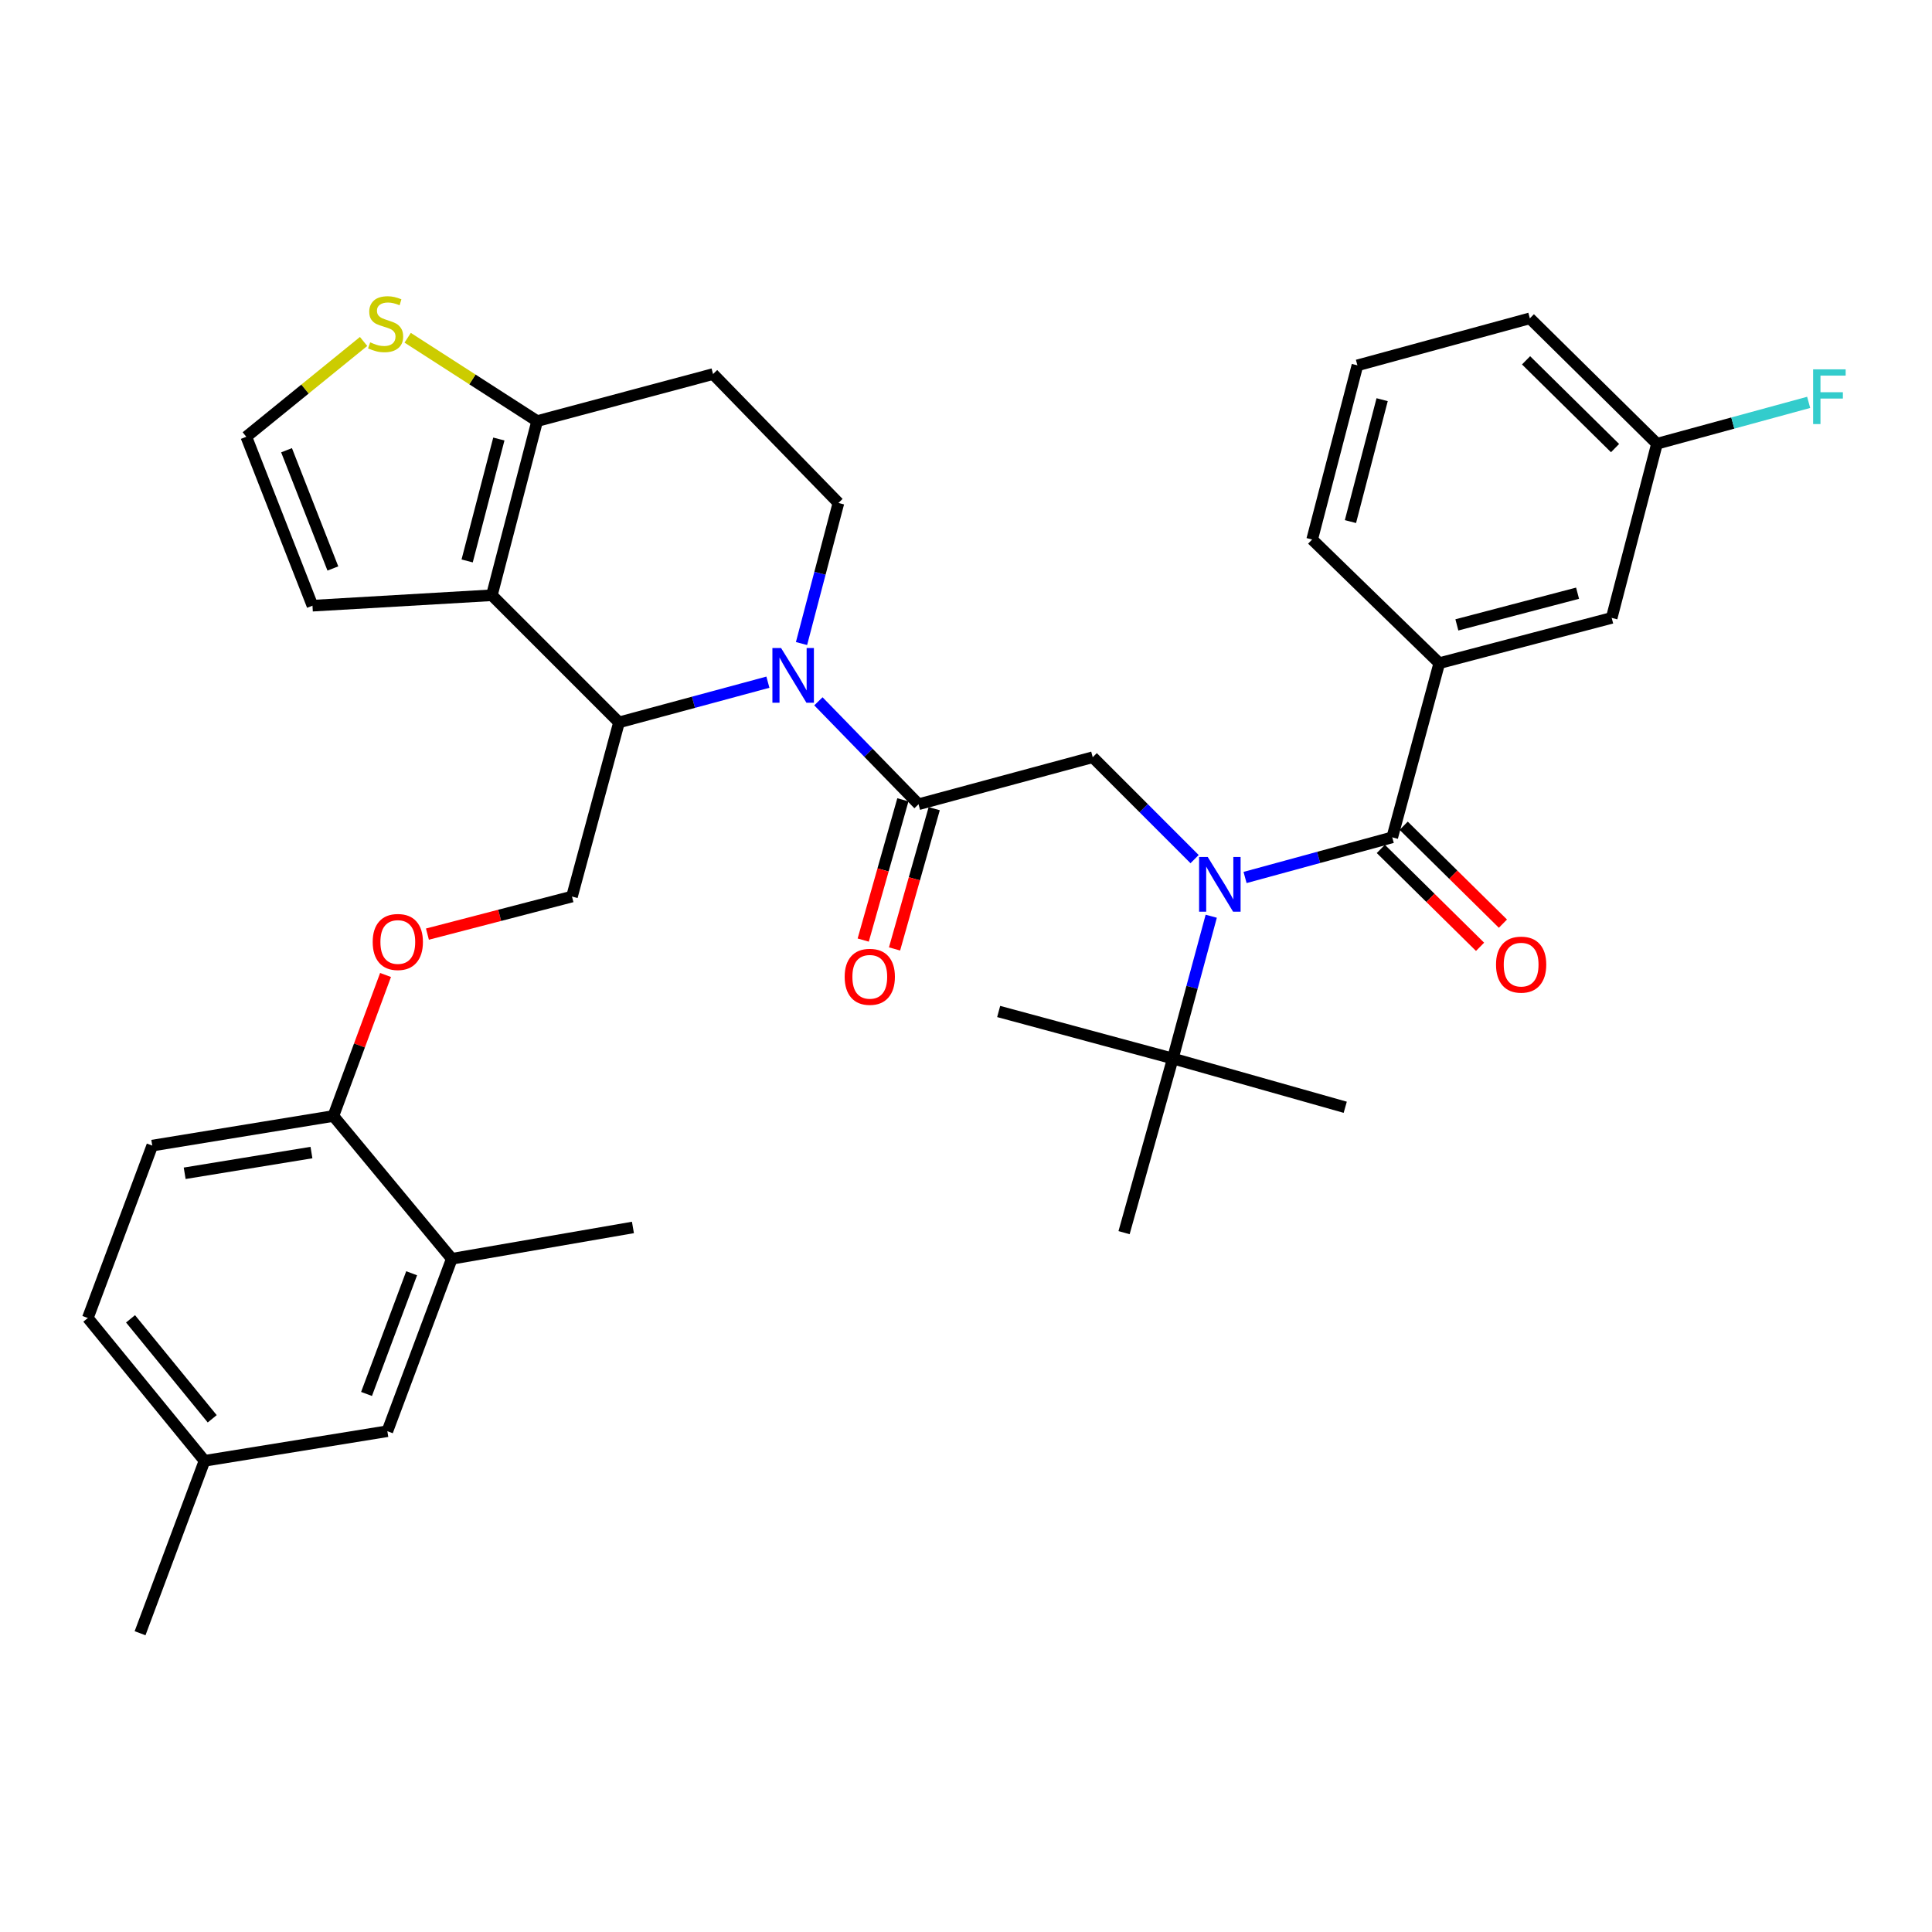 <?xml version='1.0' encoding='iso-8859-1'?>
<svg version='1.1' baseProfile='full'
              xmlns='http://www.w3.org/2000/svg'
                      xmlns:rdkit='http://www.rdkit.org/xml'
                      xmlns:xlink='http://www.w3.org/1999/xlink'
                  xml:space='preserve'
width='1000px' height='1000px' viewBox='0 0 1000 1000'>
<!-- END OF HEADER -->
<rect style='opacity:1.0;fill:#FFFFFF;stroke:none' width='1000' height='1000' x='0' y='0'> </rect>
<path class='bond-0' d='M 744.968,343.255 L 834.209,319.824' style='fill:none;fill-rule:evenodd;stroke:#000000;stroke-width:6px;stroke-linecap:butt;stroke-linejoin:miter;stroke-opacity:1' />
<path class='bond-0' d='M 754.075,323.442 L 816.544,307.04' style='fill:none;fill-rule:evenodd;stroke:#000000;stroke-width:6px;stroke-linecap:butt;stroke-linejoin:miter;stroke-opacity:1' />
<path class='bond-1' d='M 744.968,343.255 L 679.168,279.252' style='fill:none;fill-rule:evenodd;stroke:#000000;stroke-width:6px;stroke-linecap:butt;stroke-linejoin:miter;stroke-opacity:1' />
<path class='bond-2' d='M 744.968,343.255 L 720.629,433.404' style='fill:none;fill-rule:evenodd;stroke:#000000;stroke-width:6px;stroke-linecap:butt;stroke-linejoin:miter;stroke-opacity:1' />
<path class='bond-3' d='M 618.321,444.675 L 591.954,418.304' style='fill:none;fill-rule:evenodd;stroke:#0000FF;stroke-width:6px;stroke-linecap:butt;stroke-linejoin:miter;stroke-opacity:1' />
<path class='bond-3' d='M 591.954,418.304 L 565.587,391.934' style='fill:none;fill-rule:evenodd;stroke:#000000;stroke-width:6px;stroke-linecap:butt;stroke-linejoin:miter;stroke-opacity:1' />
<path class='bond-4' d='M 644.44,454.184 L 682.534,443.794' style='fill:none;fill-rule:evenodd;stroke:#0000FF;stroke-width:6px;stroke-linecap:butt;stroke-linejoin:miter;stroke-opacity:1' />
<path class='bond-4' d='M 682.534,443.794 L 720.629,433.404' style='fill:none;fill-rule:evenodd;stroke:#000000;stroke-width:6px;stroke-linecap:butt;stroke-linejoin:miter;stroke-opacity:1' />
<path class='bond-5' d='M 626.934,474.238 L 616.991,511.061' style='fill:none;fill-rule:evenodd;stroke:#0000FF;stroke-width:6px;stroke-linecap:butt;stroke-linejoin:miter;stroke-opacity:1' />
<path class='bond-5' d='M 616.991,511.061 L 607.048,547.884' style='fill:none;fill-rule:evenodd;stroke:#000000;stroke-width:6px;stroke-linecap:butt;stroke-linejoin:miter;stroke-opacity:1' />
<path class='bond-6' d='M 714.712,439.402 L 740.395,464.736' style='fill:none;fill-rule:evenodd;stroke:#000000;stroke-width:6px;stroke-linecap:butt;stroke-linejoin:miter;stroke-opacity:1' />
<path class='bond-6' d='M 740.395,464.736 L 766.078,490.069' style='fill:none;fill-rule:evenodd;stroke:#FF0000;stroke-width:6px;stroke-linecap:butt;stroke-linejoin:miter;stroke-opacity:1' />
<path class='bond-6' d='M 726.545,427.406 L 752.228,452.74' style='fill:none;fill-rule:evenodd;stroke:#000000;stroke-width:6px;stroke-linecap:butt;stroke-linejoin:miter;stroke-opacity:1' />
<path class='bond-6' d='M 752.228,452.74 L 777.911,478.073' style='fill:none;fill-rule:evenodd;stroke:#FF0000;stroke-width:6px;stroke-linecap:butt;stroke-linejoin:miter;stroke-opacity:1' />
<path class='bond-7' d='M 834.209,319.824 L 857.65,229.674' style='fill:none;fill-rule:evenodd;stroke:#000000;stroke-width:6px;stroke-linecap:butt;stroke-linejoin:miter;stroke-opacity:1' />
<path class='bond-8' d='M 857.65,229.674 L 896.905,218.968' style='fill:none;fill-rule:evenodd;stroke:#000000;stroke-width:6px;stroke-linecap:butt;stroke-linejoin:miter;stroke-opacity:1' />
<path class='bond-8' d='M 896.905,218.968 L 936.159,208.262' style='fill:none;fill-rule:evenodd;stroke:#33CCCC;stroke-width:6px;stroke-linecap:butt;stroke-linejoin:miter;stroke-opacity:1' />
<path class='bond-9' d='M 857.65,229.674 L 791.85,164.772' style='fill:none;fill-rule:evenodd;stroke:#000000;stroke-width:6px;stroke-linecap:butt;stroke-linejoin:miter;stroke-opacity:1' />
<path class='bond-9' d='M 835.947,231.936 L 789.887,186.504' style='fill:none;fill-rule:evenodd;stroke:#000000;stroke-width:6px;stroke-linecap:butt;stroke-linejoin:miter;stroke-opacity:1' />
<path class='bond-10' d='M 581.81,638.024 L 607.048,547.884' style='fill:none;fill-rule:evenodd;stroke:#000000;stroke-width:6px;stroke-linecap:butt;stroke-linejoin:miter;stroke-opacity:1' />
<path class='bond-11' d='M 607.048,547.884 L 516.908,523.544' style='fill:none;fill-rule:evenodd;stroke:#000000;stroke-width:6px;stroke-linecap:butt;stroke-linejoin:miter;stroke-opacity:1' />
<path class='bond-12' d='M 607.048,547.884 L 696.289,573.122' style='fill:none;fill-rule:evenodd;stroke:#000000;stroke-width:6px;stroke-linecap:butt;stroke-linejoin:miter;stroke-opacity:1' />
<path class='bond-13' d='M 397.462,353.095 L 358.929,363.499' style='fill:none;fill-rule:evenodd;stroke:#0000FF;stroke-width:6px;stroke-linecap:butt;stroke-linejoin:miter;stroke-opacity:1' />
<path class='bond-13' d='M 358.929,363.499 L 320.396,373.904' style='fill:none;fill-rule:evenodd;stroke:#000000;stroke-width:6px;stroke-linecap:butt;stroke-linejoin:miter;stroke-opacity:1' />
<path class='bond-14' d='M 423.603,362.995 L 449.52,389.634' style='fill:none;fill-rule:evenodd;stroke:#0000FF;stroke-width:6px;stroke-linecap:butt;stroke-linejoin:miter;stroke-opacity:1' />
<path class='bond-14' d='M 449.52,389.634 L 475.438,416.273' style='fill:none;fill-rule:evenodd;stroke:#000000;stroke-width:6px;stroke-linecap:butt;stroke-linejoin:miter;stroke-opacity:1' />
<path class='bond-15' d='M 414.861,333.098 L 424.419,296.711' style='fill:none;fill-rule:evenodd;stroke:#0000FF;stroke-width:6px;stroke-linecap:butt;stroke-linejoin:miter;stroke-opacity:1' />
<path class='bond-15' d='M 424.419,296.711 L 433.977,260.323' style='fill:none;fill-rule:evenodd;stroke:#000000;stroke-width:6px;stroke-linecap:butt;stroke-linejoin:miter;stroke-opacity:1' />
<path class='bond-16' d='M 467.331,413.98 L 457.064,450.282' style='fill:none;fill-rule:evenodd;stroke:#000000;stroke-width:6px;stroke-linecap:butt;stroke-linejoin:miter;stroke-opacity:1' />
<path class='bond-16' d='M 457.064,450.282 L 446.798,486.583' style='fill:none;fill-rule:evenodd;stroke:#FF0000;stroke-width:6px;stroke-linecap:butt;stroke-linejoin:miter;stroke-opacity:1' />
<path class='bond-16' d='M 483.545,418.566 L 473.279,454.867' style='fill:none;fill-rule:evenodd;stroke:#000000;stroke-width:6px;stroke-linecap:butt;stroke-linejoin:miter;stroke-opacity:1' />
<path class='bond-16' d='M 473.279,454.867 L 463.012,491.169' style='fill:none;fill-rule:evenodd;stroke:#FF0000;stroke-width:6px;stroke-linecap:butt;stroke-linejoin:miter;stroke-opacity:1' />
<path class='bond-17' d='M 475.438,416.273 L 565.587,391.934' style='fill:none;fill-rule:evenodd;stroke:#000000;stroke-width:6px;stroke-linecap:butt;stroke-linejoin:miter;stroke-opacity:1' />
<path class='bond-18' d='M 320.396,373.904 L 254.586,308.103' style='fill:none;fill-rule:evenodd;stroke:#000000;stroke-width:6px;stroke-linecap:butt;stroke-linejoin:miter;stroke-opacity:1' />
<path class='bond-19' d='M 320.396,373.904 L 296.057,464.053' style='fill:none;fill-rule:evenodd;stroke:#000000;stroke-width:6px;stroke-linecap:butt;stroke-linejoin:miter;stroke-opacity:1' />
<path class='bond-20' d='M 433.977,260.323 L 369.075,193.615' style='fill:none;fill-rule:evenodd;stroke:#000000;stroke-width:6px;stroke-linecap:butt;stroke-linejoin:miter;stroke-opacity:1' />
<path class='bond-21' d='M 369.075,193.615 L 278.027,217.954' style='fill:none;fill-rule:evenodd;stroke:#000000;stroke-width:6px;stroke-linecap:butt;stroke-linejoin:miter;stroke-opacity:1' />
<path class='bond-22' d='M 254.586,308.103 L 278.027,217.954' style='fill:none;fill-rule:evenodd;stroke:#000000;stroke-width:6px;stroke-linecap:butt;stroke-linejoin:miter;stroke-opacity:1' />
<path class='bond-22' d='M 241.794,290.34 L 258.202,227.236' style='fill:none;fill-rule:evenodd;stroke:#000000;stroke-width:6px;stroke-linecap:butt;stroke-linejoin:miter;stroke-opacity:1' />
<path class='bond-23' d='M 254.586,308.103 L 161.741,313.505' style='fill:none;fill-rule:evenodd;stroke:#000000;stroke-width:6px;stroke-linecap:butt;stroke-linejoin:miter;stroke-opacity:1' />
<path class='bond-24' d='M 278.027,217.954 L 244.518,196.388' style='fill:none;fill-rule:evenodd;stroke:#000000;stroke-width:6px;stroke-linecap:butt;stroke-linejoin:miter;stroke-opacity:1' />
<path class='bond-24' d='M 244.518,196.388 L 211.009,174.822' style='fill:none;fill-rule:evenodd;stroke:#CCCC00;stroke-width:6px;stroke-linecap:butt;stroke-linejoin:miter;stroke-opacity:1' />
<path class='bond-25' d='M 188.195,176.743 L 157.841,201.407' style='fill:none;fill-rule:evenodd;stroke:#CCCC00;stroke-width:6px;stroke-linecap:butt;stroke-linejoin:miter;stroke-opacity:1' />
<path class='bond-25' d='M 157.841,201.407 L 127.488,226.07' style='fill:none;fill-rule:evenodd;stroke:#000000;stroke-width:6px;stroke-linecap:butt;stroke-linejoin:miter;stroke-opacity:1' />
<path class='bond-26' d='M 127.488,226.07 L 161.741,313.505' style='fill:none;fill-rule:evenodd;stroke:#000000;stroke-width:6px;stroke-linecap:butt;stroke-linejoin:miter;stroke-opacity:1' />
<path class='bond-26' d='M 148.315,233.039 L 172.292,294.243' style='fill:none;fill-rule:evenodd;stroke:#000000;stroke-width:6px;stroke-linecap:butt;stroke-linejoin:miter;stroke-opacity:1' />
<path class='bond-27' d='M 45.455,682.2 L 105.854,756.116' style='fill:none;fill-rule:evenodd;stroke:#000000;stroke-width:6px;stroke-linecap:butt;stroke-linejoin:miter;stroke-opacity:1' />
<path class='bond-27' d='M 67.563,682.625 L 109.842,734.367' style='fill:none;fill-rule:evenodd;stroke:#000000;stroke-width:6px;stroke-linecap:butt;stroke-linejoin:miter;stroke-opacity:1' />
<path class='bond-28' d='M 45.455,682.2 L 78.809,592.958' style='fill:none;fill-rule:evenodd;stroke:#000000;stroke-width:6px;stroke-linecap:butt;stroke-linejoin:miter;stroke-opacity:1' />
<path class='bond-29' d='M 221.236,483.5 L 258.646,473.777' style='fill:none;fill-rule:evenodd;stroke:#FF0000;stroke-width:6px;stroke-linecap:butt;stroke-linejoin:miter;stroke-opacity:1' />
<path class='bond-29' d='M 258.646,473.777 L 296.057,464.053' style='fill:none;fill-rule:evenodd;stroke:#000000;stroke-width:6px;stroke-linecap:butt;stroke-linejoin:miter;stroke-opacity:1' />
<path class='bond-30' d='M 199.557,504.648 L 186.055,541.141' style='fill:none;fill-rule:evenodd;stroke:#FF0000;stroke-width:6px;stroke-linecap:butt;stroke-linejoin:miter;stroke-opacity:1' />
<path class='bond-30' d='M 186.055,541.141 L 172.553,577.634' style='fill:none;fill-rule:evenodd;stroke:#000000;stroke-width:6px;stroke-linecap:butt;stroke-linejoin:miter;stroke-opacity:1' />
<path class='bond-31' d='M 105.854,756.116 L 200.496,740.792' style='fill:none;fill-rule:evenodd;stroke:#000000;stroke-width:6px;stroke-linecap:butt;stroke-linejoin:miter;stroke-opacity:1' />
<path class='bond-32' d='M 105.854,756.116 L 72.499,845.358' style='fill:none;fill-rule:evenodd;stroke:#000000;stroke-width:6px;stroke-linecap:butt;stroke-linejoin:miter;stroke-opacity:1' />
<path class='bond-33' d='M 200.496,740.792 L 233.851,651.551' style='fill:none;fill-rule:evenodd;stroke:#000000;stroke-width:6px;stroke-linecap:butt;stroke-linejoin:miter;stroke-opacity:1' />
<path class='bond-33' d='M 189.716,721.506 L 213.064,659.038' style='fill:none;fill-rule:evenodd;stroke:#000000;stroke-width:6px;stroke-linecap:butt;stroke-linejoin:miter;stroke-opacity:1' />
<path class='bond-34' d='M 233.851,651.551 L 172.553,577.634' style='fill:none;fill-rule:evenodd;stroke:#000000;stroke-width:6px;stroke-linecap:butt;stroke-linejoin:miter;stroke-opacity:1' />
<path class='bond-35' d='M 233.851,651.551 L 327.604,635.327' style='fill:none;fill-rule:evenodd;stroke:#000000;stroke-width:6px;stroke-linecap:butt;stroke-linejoin:miter;stroke-opacity:1' />
<path class='bond-36' d='M 172.553,577.634 L 78.809,592.958' style='fill:none;fill-rule:evenodd;stroke:#000000;stroke-width:6px;stroke-linecap:butt;stroke-linejoin:miter;stroke-opacity:1' />
<path class='bond-36' d='M 161.21,596.562 L 95.589,607.289' style='fill:none;fill-rule:evenodd;stroke:#000000;stroke-width:6px;stroke-linecap:butt;stroke-linejoin:miter;stroke-opacity:1' />
<path class='bond-37' d='M 679.168,279.252 L 702.599,189.112' style='fill:none;fill-rule:evenodd;stroke:#000000;stroke-width:6px;stroke-linecap:butt;stroke-linejoin:miter;stroke-opacity:1' />
<path class='bond-37' d='M 698.991,269.97 L 715.393,206.872' style='fill:none;fill-rule:evenodd;stroke:#000000;stroke-width:6px;stroke-linecap:butt;stroke-linejoin:miter;stroke-opacity:1' />
<path class='bond-38' d='M 702.599,189.112 L 791.85,164.772' style='fill:none;fill-rule:evenodd;stroke:#000000;stroke-width:6px;stroke-linecap:butt;stroke-linejoin:miter;stroke-opacity:1' />
<path  class='atom-1' d='M 625.128 443.584
L 634.408 458.584
Q 635.328 460.064, 636.808 462.744
Q 638.288 465.424, 638.368 465.584
L 638.368 443.584
L 642.128 443.584
L 642.128 471.904
L 638.248 471.904
L 628.288 455.504
Q 627.128 453.584, 625.888 451.384
Q 624.688 449.184, 624.328 448.504
L 624.328 471.904
L 620.648 471.904
L 620.648 443.584
L 625.128 443.584
' fill='#0000FF'/>
<path  class='atom-3' d='M 774.337 499.285
Q 774.337 492.485, 777.697 488.685
Q 781.057 484.885, 787.337 484.885
Q 793.617 484.885, 796.977 488.685
Q 800.337 492.485, 800.337 499.285
Q 800.337 506.165, 796.937 510.085
Q 793.537 513.965, 787.337 513.965
Q 781.097 513.965, 777.697 510.085
Q 774.337 506.205, 774.337 499.285
M 787.337 510.765
Q 791.657 510.765, 793.977 507.885
Q 796.337 504.965, 796.337 499.285
Q 796.337 493.725, 793.977 490.925
Q 791.657 488.085, 787.337 488.085
Q 783.017 488.085, 780.657 490.885
Q 778.337 493.685, 778.337 499.285
Q 778.337 505.005, 780.657 507.885
Q 783.017 510.765, 787.337 510.765
' fill='#FF0000'/>
<path  class='atom-8' d='M 404.276 335.404
L 413.556 350.404
Q 414.476 351.884, 415.956 354.564
Q 417.436 357.244, 417.516 357.404
L 417.516 335.404
L 421.276 335.404
L 421.276 363.724
L 417.396 363.724
L 407.436 347.324
Q 406.276 345.404, 405.036 343.204
Q 403.836 341.004, 403.476 340.324
L 403.476 363.724
L 399.796 363.724
L 399.796 335.404
L 404.276 335.404
' fill='#0000FF'/>
<path  class='atom-10' d='M 437.2 505.594
Q 437.2 498.794, 440.56 494.994
Q 443.92 491.194, 450.2 491.194
Q 456.48 491.194, 459.84 494.994
Q 463.2 498.794, 463.2 505.594
Q 463.2 512.474, 459.8 516.394
Q 456.4 520.274, 450.2 520.274
Q 443.96 520.274, 440.56 516.394
Q 437.2 512.514, 437.2 505.594
M 450.2 517.074
Q 454.52 517.074, 456.84 514.194
Q 459.2 511.274, 459.2 505.594
Q 459.2 500.034, 456.84 497.234
Q 454.52 494.394, 450.2 494.394
Q 445.88 494.394, 443.52 497.194
Q 441.2 499.994, 441.2 505.594
Q 441.2 511.314, 443.52 514.194
Q 445.88 517.074, 450.2 517.074
' fill='#FF0000'/>
<path  class='atom-17' d='M 191.598 177.198
Q 191.918 177.318, 193.238 177.878
Q 194.558 178.438, 195.998 178.798
Q 197.478 179.118, 198.918 179.118
Q 201.598 179.118, 203.158 177.838
Q 204.718 176.518, 204.718 174.238
Q 204.718 172.678, 203.918 171.718
Q 203.158 170.758, 201.958 170.238
Q 200.758 169.718, 198.758 169.118
Q 196.238 168.358, 194.718 167.638
Q 193.238 166.918, 192.158 165.398
Q 191.118 163.878, 191.118 161.318
Q 191.118 157.758, 193.518 155.558
Q 195.958 153.358, 200.758 153.358
Q 204.038 153.358, 207.758 154.918
L 206.838 157.998
Q 203.438 156.598, 200.878 156.598
Q 198.118 156.598, 196.598 157.758
Q 195.078 158.878, 195.118 160.838
Q 195.118 162.358, 195.878 163.278
Q 196.678 164.198, 197.798 164.718
Q 198.958 165.238, 200.878 165.838
Q 203.438 166.638, 204.958 167.438
Q 206.478 168.238, 207.558 169.878
Q 208.678 171.478, 208.678 174.238
Q 208.678 178.158, 206.038 180.278
Q 203.438 182.358, 199.078 182.358
Q 196.558 182.358, 194.638 181.798
Q 192.758 181.278, 190.518 180.358
L 191.598 177.198
' fill='#CCCC00'/>
<path  class='atom-21' d='M 192.907 487.565
Q 192.907 480.765, 196.267 476.965
Q 199.627 473.165, 205.907 473.165
Q 212.187 473.165, 215.547 476.965
Q 218.907 480.765, 218.907 487.565
Q 218.907 494.445, 215.507 498.365
Q 212.107 502.245, 205.907 502.245
Q 199.667 502.245, 196.267 498.365
Q 192.907 494.485, 192.907 487.565
M 205.907 499.045
Q 210.227 499.045, 212.547 496.165
Q 214.907 493.245, 214.907 487.565
Q 214.907 482.005, 212.547 479.205
Q 210.227 476.365, 205.907 476.365
Q 201.587 476.365, 199.227 479.165
Q 196.907 481.965, 196.907 487.565
Q 196.907 493.285, 199.227 496.165
Q 201.587 499.045, 205.907 499.045
' fill='#FF0000'/>
<path  class='atom-32' d='M 938.471 191.175
L 955.311 191.175
L 955.311 194.415
L 942.271 194.415
L 942.271 203.015
L 953.871 203.015
L 953.871 206.295
L 942.271 206.295
L 942.271 219.495
L 938.471 219.495
L 938.471 191.175
' fill='#33CCCC'/>
</svg>
